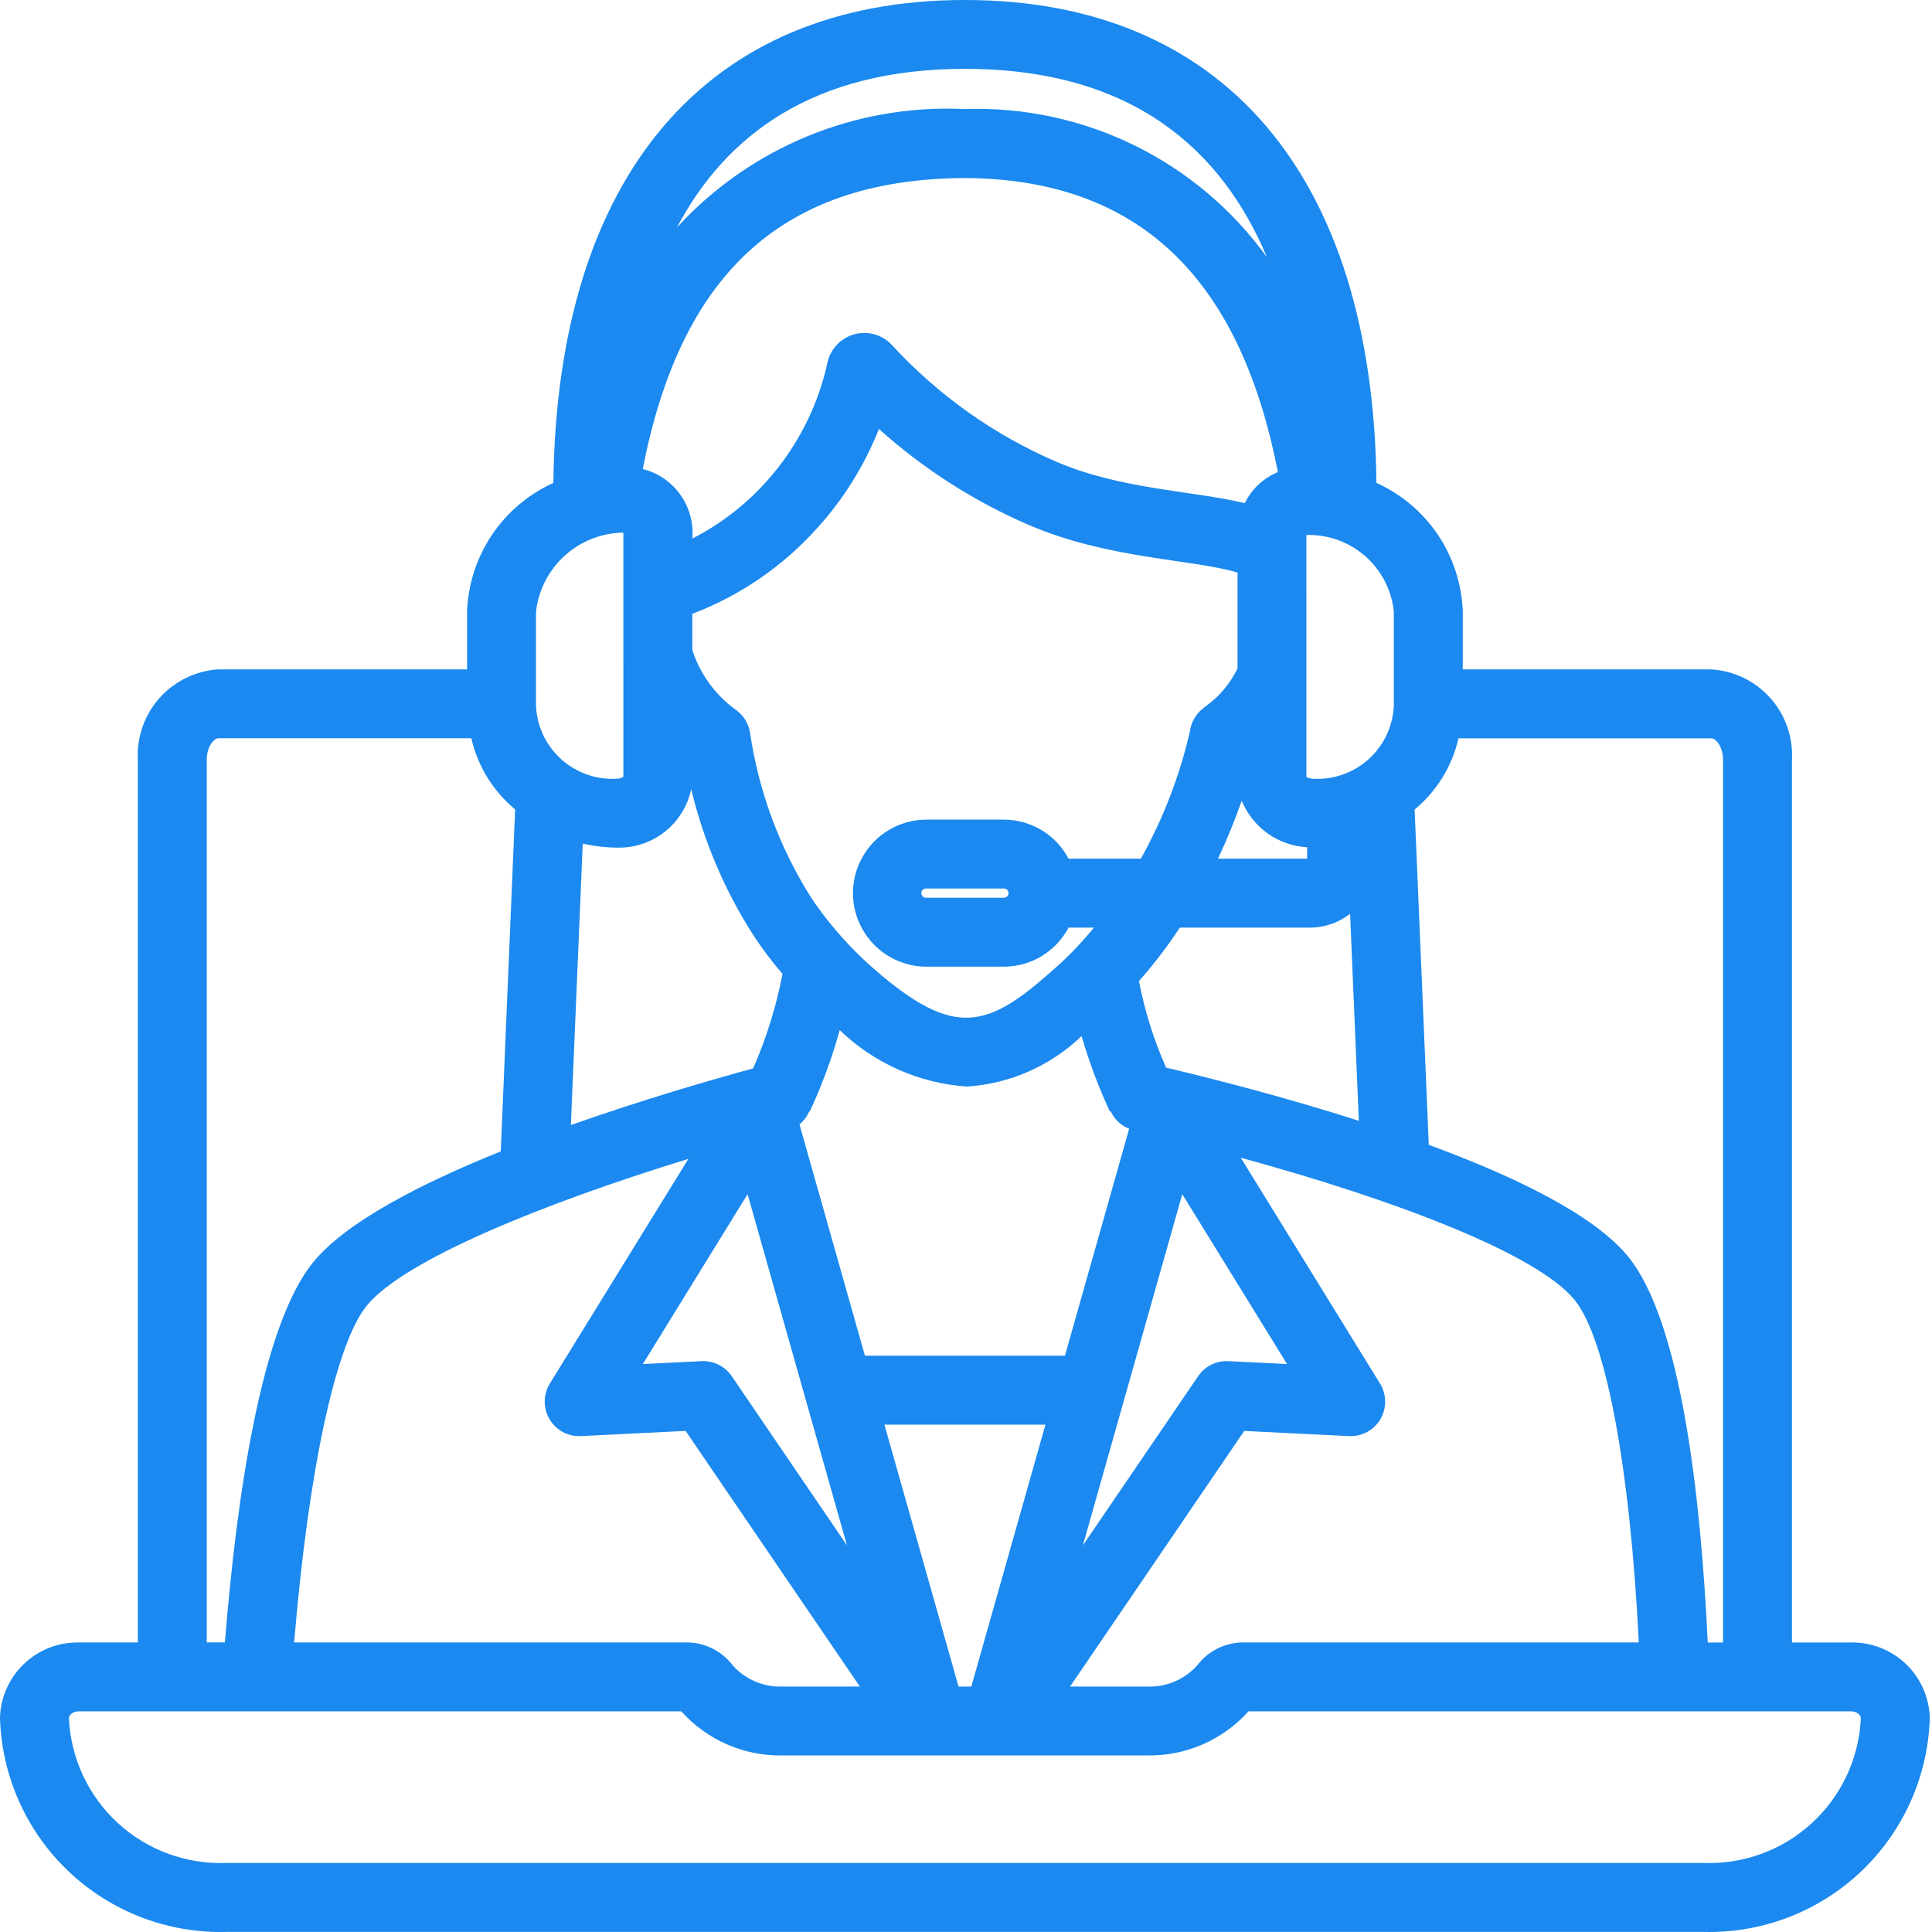 <svg width="64" height="64" viewBox="0 0 64 64" fill="none" xmlns="http://www.w3.org/2000/svg">
<path d="M61.318 54.41H59.361V25.163C59.4 24.413 59.141 23.678 58.64 23.119C58.139 22.559 57.438 22.22 56.688 22.175H48.456V20.239C48.42 19.337 48.134 18.461 47.629 17.712C47.124 16.963 46.421 16.369 45.597 15.997C45.478 5.83 40.531 0 31.964 0C23.397 0 18.449 5.83 18.331 15.997C17.505 16.371 16.801 16.968 16.296 17.72C15.791 18.473 15.506 19.35 15.472 20.256V22.174H7.24C6.49 22.219 5.788 22.558 5.288 23.118C4.787 23.678 4.527 24.413 4.566 25.162V54.409H2.61C1.931 54.398 1.275 54.655 0.786 55.126C0.297 55.596 0.014 56.242 0 56.921C0.06 58.853 0.883 60.682 2.289 62.008C3.695 63.334 5.569 64.05 7.502 63.997H56.425C58.357 64.05 60.231 63.334 61.637 62.008C63.043 60.682 63.866 58.853 63.926 56.921C63.912 56.242 63.63 55.596 63.141 55.126C62.651 54.655 61.996 54.398 61.317 54.409L61.318 54.41ZM57.078 25.163V54.41H56.571C56.341 49.555 55.689 43.792 53.94 41.634C52.815 40.245 50.183 38.973 47.33 37.924L46.861 26.815H46.862C47.592 26.211 48.103 25.382 48.315 24.458H56.688C56.843 24.458 57.078 24.739 57.078 25.163L57.078 25.163ZM20.446 28.079L20.507 28.079C21.067 28.079 21.611 27.887 22.046 27.534C22.481 27.181 22.782 26.689 22.897 26.141C23.309 27.86 24.006 29.498 24.96 30.987C25.253 31.433 25.575 31.86 25.923 32.265C25.714 33.34 25.388 34.388 24.949 35.392C23.56 35.772 21.287 36.428 18.911 37.269L19.304 27.945V27.944C19.679 28.03 20.062 28.076 20.446 28.079L20.446 28.079ZM31.753 55.87L29.298 47.193H34.632L32.176 55.87H31.753ZM22.934 21.535V20.334C24.521 19.73 25.941 18.755 27.074 17.491C27.946 16.529 28.638 15.418 29.116 14.21C30.594 15.538 32.279 16.616 34.104 17.4C36.737 18.525 39.5 18.517 40.995 18.968L40.995 22.142C40.754 22.643 40.389 23.076 39.936 23.399L39.833 23.482H39.833C39.607 23.665 39.459 23.929 39.42 24.217C39.081 25.697 38.532 27.121 37.791 28.445H35.397C35.192 28.056 34.884 27.73 34.508 27.502C34.131 27.274 33.699 27.153 33.259 27.151H30.67C29.805 27.159 29.009 27.625 28.579 28.375C28.148 29.126 28.148 30.048 28.579 30.798C29.009 31.549 29.805 32.015 30.67 32.023H33.259C33.699 32.021 34.131 31.9 34.508 31.672C34.884 31.444 35.192 31.117 35.397 30.728H36.239C35.882 31.166 35.494 31.578 35.077 31.96C32.876 33.94 31.8 34.483 29.223 32.328L29.223 32.327C28.319 31.583 27.527 30.711 26.872 29.739C25.823 28.079 25.132 26.216 24.846 24.273C24.796 23.957 24.617 23.676 24.352 23.498C23.686 23.008 23.19 22.322 22.934 21.535L22.934 21.535ZM35.278 44.909L28.652 44.91L26.484 37.248L26.484 37.247C26.623 37.133 26.733 36.985 26.804 36.819L26.821 36.827C27.227 35.955 27.559 35.051 27.817 34.124C28.958 35.225 30.451 35.887 32.032 35.994C33.455 35.901 34.8 35.31 35.828 34.323C36.078 35.178 36.392 36.014 36.766 36.823L36.793 36.811C36.913 37.077 37.133 37.285 37.405 37.391L35.278 44.909ZM33.259 29.739H30.67C30.587 29.738 30.519 29.67 30.519 29.586C30.519 29.502 30.587 29.434 30.67 29.433H33.259C33.343 29.434 33.41 29.502 33.41 29.586C33.41 29.67 33.343 29.738 33.259 29.739ZM28.056 51.191L24.238 45.586L24.238 45.587C24.026 45.275 23.672 45.087 23.295 45.088C23.276 45.088 23.257 45.089 23.238 45.09L21.295 45.186L24.765 39.559L28.056 51.191ZM39.164 39.559L42.635 45.186L40.691 45.09C40.294 45.069 39.915 45.257 39.691 45.587L35.873 51.191L39.164 39.559ZM38.629 35.367C38.221 34.448 37.919 33.486 37.729 32.499C38.222 31.942 38.674 31.35 39.083 30.729H43.406C43.884 30.726 44.347 30.566 44.724 30.271L45.013 37.128C42.501 36.323 40.095 35.714 38.629 35.367L38.629 35.367ZM43.301 28.065L43.3 28.445L40.347 28.445C40.643 27.819 40.905 27.178 41.133 26.524C41.311 26.96 41.61 27.337 41.994 27.61C42.378 27.882 42.831 28.04 43.301 28.065L43.301 28.065ZM41.236 16.667C39.517 16.253 37.151 16.219 35.001 15.3C32.931 14.409 31.072 13.09 29.547 11.43C29.231 11.088 28.75 10.951 28.301 11.073C27.852 11.197 27.508 11.559 27.41 12.015C27.089 13.483 26.39 14.842 25.383 15.957C24.689 16.729 23.858 17.368 22.934 17.841C22.979 17.324 22.838 16.809 22.537 16.387C22.236 15.964 21.795 15.663 21.292 15.537C22.495 9.372 25.646 5.928 31.959 5.898C38.088 5.927 41.163 9.638 42.332 15.64C41.853 15.835 41.462 16.201 41.236 16.667L41.236 16.667ZM22.804 38.389L18.213 45.834C17.992 46.195 17.988 46.649 18.204 47.013C18.419 47.378 18.819 47.593 19.242 47.573L22.712 47.401L28.483 55.869H25.91C25.287 55.89 24.687 55.633 24.272 55.167C23.914 54.696 23.36 54.416 22.769 54.408H9.744C10.212 48.752 11.113 44.532 12.144 43.259C13.366 41.748 17.97 39.874 22.804 38.389L22.804 38.389ZM41.217 47.401L44.688 47.573H44.687C45.11 47.594 45.51 47.378 45.726 47.014C45.941 46.65 45.938 46.195 45.716 45.834L41.102 38.351C46.14 39.727 50.909 41.519 52.166 43.069C53.205 44.352 54 48.645 54.287 54.408H41.161C40.57 54.417 40.016 54.696 39.659 55.166C39.243 55.632 38.643 55.89 38.019 55.87H35.447L41.217 47.401ZM46.172 23.369C46.145 24.056 45.839 24.702 45.326 25.16C44.812 25.617 44.134 25.846 43.449 25.794C43.387 25.789 43.328 25.768 43.277 25.732L43.276 17.722C43.989 17.701 44.684 17.95 45.221 18.42C45.758 18.89 46.098 19.545 46.172 20.254L46.172 23.369ZM31.964 2.281C37.538 2.281 40.485 4.986 41.97 8.523C39.661 5.319 35.906 3.477 31.958 3.613C28.356 3.438 24.863 4.874 22.426 7.533C24.033 4.496 26.924 2.281 31.964 2.281ZM17.755 20.27C17.834 19.555 18.172 18.893 18.705 18.41C19.238 17.926 19.93 17.654 20.649 17.644L20.65 25.73C20.6 25.767 20.541 25.789 20.478 25.793C19.79 25.846 19.11 25.616 18.595 25.154C18.081 24.693 17.777 24.042 17.755 23.352L17.755 20.27ZM6.849 25.16C6.849 24.736 7.084 24.455 7.239 24.455H15.614V24.455C15.824 25.38 16.335 26.208 17.065 26.813L16.588 38.141C13.905 39.223 11.438 40.498 10.367 41.822C8.643 43.952 7.833 49.631 7.451 54.407L6.849 54.407L6.849 25.16ZM56.425 61.712H7.501C6.174 61.764 4.881 61.289 3.904 60.391C2.926 59.493 2.343 58.244 2.283 56.918C2.283 56.811 2.417 56.69 2.61 56.69H22.568V56.69C23.417 57.638 24.636 58.171 25.909 58.151H38.017C39.29 58.17 40.509 57.637 41.358 56.69H61.316C61.509 56.69 61.643 56.81 61.643 56.918V56.918C61.583 58.244 61 59.493 60.022 60.391C59.045 61.289 57.752 61.764 56.424 61.712H56.425Z" fill="#1B89EF"/>
</svg>
